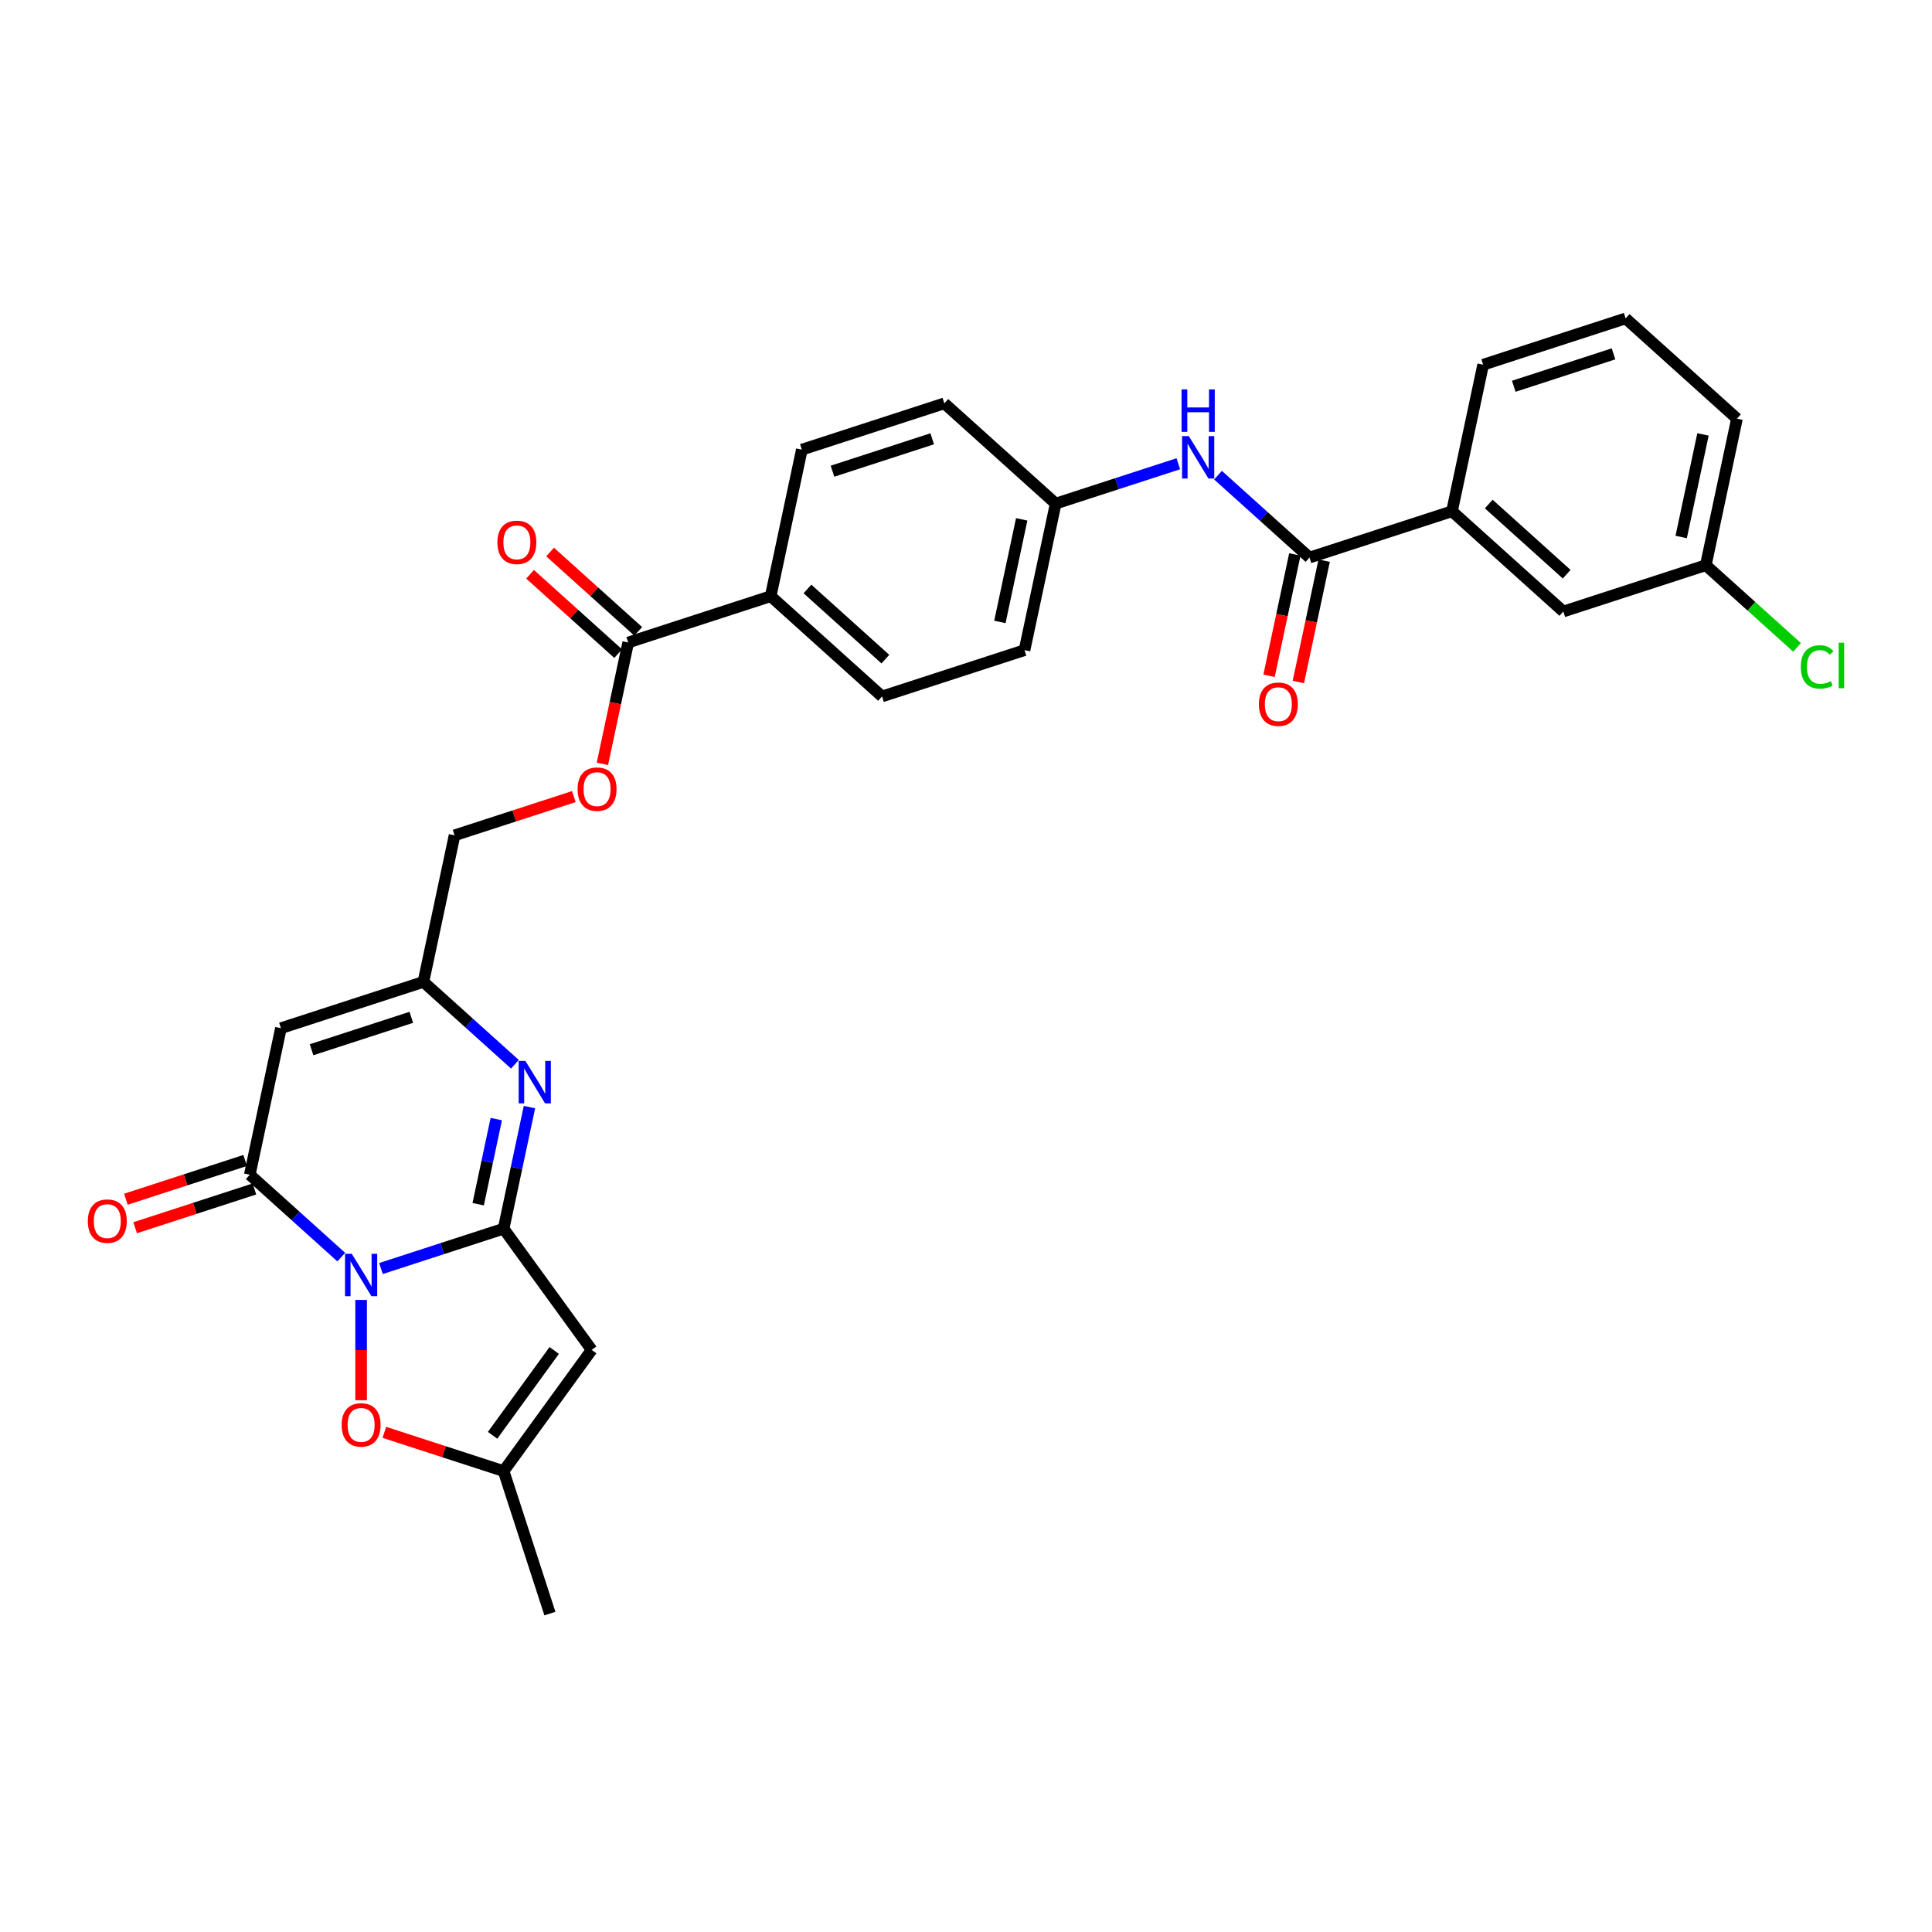 <?xml version='1.0' encoding='iso-8859-1'?>
<svg version='1.1' baseProfile='full'
              xmlns='http://www.w3.org/2000/svg'
                      xmlns:rdkit='http://www.rdkit.org/xml'
                      xmlns:xlink='http://www.w3.org/1999/xlink'
                  xml:space='preserve'
width='1000px' height='1000px' viewBox='0 0 1000 1000'>
<!-- END OF HEADER -->
<rect style='opacity:1.0;fill:#FFFFFF;stroke:none' width='1000' height='1000' x='0' y='0'> </rect>
<path class='bond-0' d='M 197.183,656.591 L 228.926,646.278' style='fill:none;fill-rule:evenodd;stroke:#0000FF;stroke-width:6px;stroke-linecap:butt;stroke-linejoin:miter;stroke-opacity:1' />
<path class='bond-0' d='M 228.926,646.278 L 260.668,635.964' style='fill:none;fill-rule:evenodd;stroke:#000000;stroke-width:6px;stroke-linecap:butt;stroke-linejoin:miter;stroke-opacity:1' />
<path class='bond-1' d='M 176.649,650.683 L 152.968,629.361' style='fill:none;fill-rule:evenodd;stroke:#0000FF;stroke-width:6px;stroke-linecap:butt;stroke-linejoin:miter;stroke-opacity:1' />
<path class='bond-1' d='M 152.968,629.361 L 129.287,608.038' style='fill:none;fill-rule:evenodd;stroke:#000000;stroke-width:6px;stroke-linecap:butt;stroke-linejoin:miter;stroke-opacity:1' />
<path class='bond-5' d='M 186.916,672.847 L 186.916,698.8' style='fill:none;fill-rule:evenodd;stroke:#0000FF;stroke-width:6px;stroke-linecap:butt;stroke-linejoin:miter;stroke-opacity:1' />
<path class='bond-5' d='M 186.916,698.8 L 186.916,724.754' style='fill:none;fill-rule:evenodd;stroke:#FF0000;stroke-width:6px;stroke-linecap:butt;stroke-linejoin:miter;stroke-opacity:1' />
<path class='bond-2' d='M 260.668,635.964 L 267.356,604.498' style='fill:none;fill-rule:evenodd;stroke:#000000;stroke-width:6px;stroke-linecap:butt;stroke-linejoin:miter;stroke-opacity:1' />
<path class='bond-2' d='M 267.356,604.498 L 274.045,573.031' style='fill:none;fill-rule:evenodd;stroke:#0000FF;stroke-width:6px;stroke-linecap:butt;stroke-linejoin:miter;stroke-opacity:1' />
<path class='bond-2' d='M 247.504,623.3 L 252.186,601.273' style='fill:none;fill-rule:evenodd;stroke:#000000;stroke-width:6px;stroke-linecap:butt;stroke-linejoin:miter;stroke-opacity:1' />
<path class='bond-2' d='M 252.186,601.273 L 256.868,579.246' style='fill:none;fill-rule:evenodd;stroke:#0000FF;stroke-width:6px;stroke-linecap:butt;stroke-linejoin:miter;stroke-opacity:1' />
<path class='bond-3' d='M 260.668,635.964 L 306.249,698.701' style='fill:none;fill-rule:evenodd;stroke:#000000;stroke-width:6px;stroke-linecap:butt;stroke-linejoin:miter;stroke-opacity:1' />
<path class='bond-4' d='M 129.287,608.038 L 145.41,532.186' style='fill:none;fill-rule:evenodd;stroke:#000000;stroke-width:6px;stroke-linecap:butt;stroke-linejoin:miter;stroke-opacity:1' />
<path class='bond-13' d='M 126.891,600.663 L 96.025,610.692' style='fill:none;fill-rule:evenodd;stroke:#000000;stroke-width:6px;stroke-linecap:butt;stroke-linejoin:miter;stroke-opacity:1' />
<path class='bond-13' d='M 96.025,610.692 L 65.159,620.721' style='fill:none;fill-rule:evenodd;stroke:#FF0000;stroke-width:6px;stroke-linecap:butt;stroke-linejoin:miter;stroke-opacity:1' />
<path class='bond-13' d='M 131.684,615.413 L 100.818,625.442' style='fill:none;fill-rule:evenodd;stroke:#000000;stroke-width:6px;stroke-linecap:butt;stroke-linejoin:miter;stroke-opacity:1' />
<path class='bond-13' d='M 100.818,625.442 L 69.952,635.471' style='fill:none;fill-rule:evenodd;stroke:#FF0000;stroke-width:6px;stroke-linecap:butt;stroke-linejoin:miter;stroke-opacity:1' />
<path class='bond-31' d='M 266.524,550.867 L 242.843,529.545' style='fill:none;fill-rule:evenodd;stroke:#0000FF;stroke-width:6px;stroke-linecap:butt;stroke-linejoin:miter;stroke-opacity:1' />
<path class='bond-31' d='M 242.843,529.545 L 219.162,508.222' style='fill:none;fill-rule:evenodd;stroke:#000000;stroke-width:6px;stroke-linecap:butt;stroke-linejoin:miter;stroke-opacity:1' />
<path class='bond-30' d='M 306.249,698.701 L 260.668,761.438' style='fill:none;fill-rule:evenodd;stroke:#000000;stroke-width:6px;stroke-linecap:butt;stroke-linejoin:miter;stroke-opacity:1' />
<path class='bond-30' d='M 286.864,698.995 L 254.958,742.911' style='fill:none;fill-rule:evenodd;stroke:#000000;stroke-width:6px;stroke-linecap:butt;stroke-linejoin:miter;stroke-opacity:1' />
<path class='bond-6' d='M 145.41,532.186 L 219.162,508.222' style='fill:none;fill-rule:evenodd;stroke:#000000;stroke-width:6px;stroke-linecap:butt;stroke-linejoin:miter;stroke-opacity:1' />
<path class='bond-6' d='M 161.266,543.342 L 212.892,526.567' style='fill:none;fill-rule:evenodd;stroke:#000000;stroke-width:6px;stroke-linecap:butt;stroke-linejoin:miter;stroke-opacity:1' />
<path class='bond-8' d='M 198.936,741.38 L 229.802,751.409' style='fill:none;fill-rule:evenodd;stroke:#FF0000;stroke-width:6px;stroke-linecap:butt;stroke-linejoin:miter;stroke-opacity:1' />
<path class='bond-8' d='M 229.802,751.409 L 260.668,761.438' style='fill:none;fill-rule:evenodd;stroke:#000000;stroke-width:6px;stroke-linecap:butt;stroke-linejoin:miter;stroke-opacity:1' />
<path class='bond-18' d='M 219.162,508.222 L 235.285,432.37' style='fill:none;fill-rule:evenodd;stroke:#000000;stroke-width:6px;stroke-linecap:butt;stroke-linejoin:miter;stroke-opacity:1' />
<path class='bond-7' d='M 677.795,288.59 L 654.114,267.267' style='fill:none;fill-rule:evenodd;stroke:#000000;stroke-width:6px;stroke-linecap:butt;stroke-linejoin:miter;stroke-opacity:1' />
<path class='bond-7' d='M 654.114,267.267 L 630.434,245.945' style='fill:none;fill-rule:evenodd;stroke:#0000FF;stroke-width:6px;stroke-linecap:butt;stroke-linejoin:miter;stroke-opacity:1' />
<path class='bond-11' d='M 677.795,288.59 L 751.547,264.626' style='fill:none;fill-rule:evenodd;stroke:#000000;stroke-width:6px;stroke-linecap:butt;stroke-linejoin:miter;stroke-opacity:1' />
<path class='bond-15' d='M 670.21,286.977 L 663.535,318.382' style='fill:none;fill-rule:evenodd;stroke:#000000;stroke-width:6px;stroke-linecap:butt;stroke-linejoin:miter;stroke-opacity:1' />
<path class='bond-15' d='M 663.535,318.382 L 656.859,349.786' style='fill:none;fill-rule:evenodd;stroke:#FF0000;stroke-width:6px;stroke-linecap:butt;stroke-linejoin:miter;stroke-opacity:1' />
<path class='bond-15' d='M 685.38,290.202 L 678.705,321.606' style='fill:none;fill-rule:evenodd;stroke:#000000;stroke-width:6px;stroke-linecap:butt;stroke-linejoin:miter;stroke-opacity:1' />
<path class='bond-15' d='M 678.705,321.606 L 672.03,353.011' style='fill:none;fill-rule:evenodd;stroke:#FF0000;stroke-width:6px;stroke-linecap:butt;stroke-linejoin:miter;stroke-opacity:1' />
<path class='bond-26' d='M 260.668,761.438 L 284.631,835.19' style='fill:none;fill-rule:evenodd;stroke:#000000;stroke-width:6px;stroke-linecap:butt;stroke-linejoin:miter;stroke-opacity:1' />
<path class='bond-9' d='M 325.16,332.554 L 318.484,363.959' style='fill:none;fill-rule:evenodd;stroke:#000000;stroke-width:6px;stroke-linecap:butt;stroke-linejoin:miter;stroke-opacity:1' />
<path class='bond-9' d='M 318.484,363.959 L 311.809,395.363' style='fill:none;fill-rule:evenodd;stroke:#FF0000;stroke-width:6px;stroke-linecap:butt;stroke-linejoin:miter;stroke-opacity:1' />
<path class='bond-12' d='M 325.16,332.554 L 398.911,308.591' style='fill:none;fill-rule:evenodd;stroke:#000000;stroke-width:6px;stroke-linecap:butt;stroke-linejoin:miter;stroke-opacity:1' />
<path class='bond-17' d='M 330.349,326.791 L 307.544,306.258' style='fill:none;fill-rule:evenodd;stroke:#000000;stroke-width:6px;stroke-linecap:butt;stroke-linejoin:miter;stroke-opacity:1' />
<path class='bond-17' d='M 307.544,306.258 L 284.74,285.725' style='fill:none;fill-rule:evenodd;stroke:#FF0000;stroke-width:6px;stroke-linecap:butt;stroke-linejoin:miter;stroke-opacity:1' />
<path class='bond-17' d='M 319.971,338.317 L 297.166,317.784' style='fill:none;fill-rule:evenodd;stroke:#000000;stroke-width:6px;stroke-linecap:butt;stroke-linejoin:miter;stroke-opacity:1' />
<path class='bond-17' d='M 297.166,317.784 L 274.362,297.25' style='fill:none;fill-rule:evenodd;stroke:#FF0000;stroke-width:6px;stroke-linecap:butt;stroke-linejoin:miter;stroke-opacity:1' />
<path class='bond-10' d='M 609.899,240.037 L 578.157,250.35' style='fill:none;fill-rule:evenodd;stroke:#0000FF;stroke-width:6px;stroke-linecap:butt;stroke-linejoin:miter;stroke-opacity:1' />
<path class='bond-10' d='M 578.157,250.35 L 546.415,260.664' style='fill:none;fill-rule:evenodd;stroke:#000000;stroke-width:6px;stroke-linecap:butt;stroke-linejoin:miter;stroke-opacity:1' />
<path class='bond-16' d='M 751.547,264.626 L 809.176,316.515' style='fill:none;fill-rule:evenodd;stroke:#000000;stroke-width:6px;stroke-linecap:butt;stroke-linejoin:miter;stroke-opacity:1' />
<path class='bond-16' d='M 770.569,260.884 L 810.909,297.206' style='fill:none;fill-rule:evenodd;stroke:#000000;stroke-width:6px;stroke-linecap:butt;stroke-linejoin:miter;stroke-opacity:1' />
<path class='bond-27' d='M 751.547,264.626 L 767.67,188.774' style='fill:none;fill-rule:evenodd;stroke:#000000;stroke-width:6px;stroke-linecap:butt;stroke-linejoin:miter;stroke-opacity:1' />
<path class='bond-20' d='M 398.911,308.591 L 456.54,360.48' style='fill:none;fill-rule:evenodd;stroke:#000000;stroke-width:6px;stroke-linecap:butt;stroke-linejoin:miter;stroke-opacity:1' />
<path class='bond-20' d='M 417.933,304.848 L 458.274,341.171' style='fill:none;fill-rule:evenodd;stroke:#000000;stroke-width:6px;stroke-linecap:butt;stroke-linejoin:miter;stroke-opacity:1' />
<path class='bond-21' d='M 398.911,308.591 L 415.034,232.738' style='fill:none;fill-rule:evenodd;stroke:#000000;stroke-width:6px;stroke-linecap:butt;stroke-linejoin:miter;stroke-opacity:1' />
<path class='bond-14' d='M 297.017,412.312 L 266.151,422.341' style='fill:none;fill-rule:evenodd;stroke:#FF0000;stroke-width:6px;stroke-linecap:butt;stroke-linejoin:miter;stroke-opacity:1' />
<path class='bond-14' d='M 266.151,422.341 L 235.285,432.37' style='fill:none;fill-rule:evenodd;stroke:#000000;stroke-width:6px;stroke-linecap:butt;stroke-linejoin:miter;stroke-opacity:1' />
<path class='bond-22' d='M 809.176,316.515 L 882.927,292.552' style='fill:none;fill-rule:evenodd;stroke:#000000;stroke-width:6px;stroke-linecap:butt;stroke-linejoin:miter;stroke-opacity:1' />
<path class='bond-19' d='M 546.415,260.664 L 488.786,208.775' style='fill:none;fill-rule:evenodd;stroke:#000000;stroke-width:6px;stroke-linecap:butt;stroke-linejoin:miter;stroke-opacity:1' />
<path class='bond-32' d='M 546.415,260.664 L 530.292,336.516' style='fill:none;fill-rule:evenodd;stroke:#000000;stroke-width:6px;stroke-linecap:butt;stroke-linejoin:miter;stroke-opacity:1' />
<path class='bond-32' d='M 528.826,268.817 L 517.54,321.914' style='fill:none;fill-rule:evenodd;stroke:#000000;stroke-width:6px;stroke-linecap:butt;stroke-linejoin:miter;stroke-opacity:1' />
<path class='bond-23' d='M 456.54,360.48 L 530.292,336.516' style='fill:none;fill-rule:evenodd;stroke:#000000;stroke-width:6px;stroke-linecap:butt;stroke-linejoin:miter;stroke-opacity:1' />
<path class='bond-24' d='M 415.034,232.738 L 488.786,208.775' style='fill:none;fill-rule:evenodd;stroke:#000000;stroke-width:6px;stroke-linecap:butt;stroke-linejoin:miter;stroke-opacity:1' />
<path class='bond-24' d='M 430.89,243.894 L 482.516,227.12' style='fill:none;fill-rule:evenodd;stroke:#000000;stroke-width:6px;stroke-linecap:butt;stroke-linejoin:miter;stroke-opacity:1' />
<path class='bond-25' d='M 882.927,292.552 L 906.538,313.811' style='fill:none;fill-rule:evenodd;stroke:#000000;stroke-width:6px;stroke-linecap:butt;stroke-linejoin:miter;stroke-opacity:1' />
<path class='bond-25' d='M 906.538,313.811 L 930.149,335.071' style='fill:none;fill-rule:evenodd;stroke:#00CC00;stroke-width:6px;stroke-linecap:butt;stroke-linejoin:miter;stroke-opacity:1' />
<path class='bond-33' d='M 882.927,292.552 L 899.05,216.699' style='fill:none;fill-rule:evenodd;stroke:#000000;stroke-width:6px;stroke-linecap:butt;stroke-linejoin:miter;stroke-opacity:1' />
<path class='bond-33' d='M 870.175,277.95 L 881.461,224.853' style='fill:none;fill-rule:evenodd;stroke:#000000;stroke-width:6px;stroke-linecap:butt;stroke-linejoin:miter;stroke-opacity:1' />
<path class='bond-28' d='M 767.67,188.774 L 841.421,164.81' style='fill:none;fill-rule:evenodd;stroke:#000000;stroke-width:6px;stroke-linecap:butt;stroke-linejoin:miter;stroke-opacity:1' />
<path class='bond-28' d='M 783.525,199.93 L 835.151,183.155' style='fill:none;fill-rule:evenodd;stroke:#000000;stroke-width:6px;stroke-linecap:butt;stroke-linejoin:miter;stroke-opacity:1' />
<path class='bond-29' d='M 841.421,164.81 L 899.05,216.699' style='fill:none;fill-rule:evenodd;stroke:#000000;stroke-width:6px;stroke-linecap:butt;stroke-linejoin:miter;stroke-opacity:1' />
<path  class='atom-0' d='M 182.062 648.947
L 189.258 660.579
Q 189.971 661.727, 191.119 663.805
Q 192.267 665.883, 192.329 666.007
L 192.329 648.947
L 195.245 648.947
L 195.245 670.908
L 192.236 670.908
L 184.512 658.19
Q 183.613 656.702, 182.651 654.995
Q 181.72 653.289, 181.441 652.762
L 181.441 670.908
L 178.588 670.908
L 178.588 648.947
L 182.062 648.947
' fill='#0000FF'/>
<path  class='atom-3' d='M 271.936 549.131
L 279.133 560.763
Q 279.846 561.911, 280.994 563.989
Q 282.141 566.067, 282.204 566.191
L 282.204 549.131
L 285.119 549.131
L 285.119 571.092
L 282.11 571.092
L 274.387 558.375
Q 273.487 556.886, 272.526 555.18
Q 271.595 553.474, 271.316 552.946
L 271.316 571.092
L 268.462 571.092
L 268.462 549.131
L 271.936 549.131
' fill='#0000FF'/>
<path  class='atom-6' d='M 176.835 737.537
Q 176.835 732.263, 179.441 729.317
Q 182.046 726.37, 186.916 726.37
Q 191.786 726.37, 194.392 729.317
Q 196.997 732.263, 196.997 737.537
Q 196.997 742.872, 194.361 745.912
Q 191.724 748.921, 186.916 748.921
Q 182.077 748.921, 179.441 745.912
Q 176.835 742.903, 176.835 737.537
M 186.916 746.439
Q 190.266 746.439, 192.065 744.206
Q 193.895 741.941, 193.895 737.537
Q 193.895 733.225, 192.065 731.054
Q 190.266 728.851, 186.916 728.851
Q 183.566 728.851, 181.736 731.023
Q 179.937 733.194, 179.937 737.537
Q 179.937 741.972, 181.736 744.206
Q 183.566 746.439, 186.916 746.439
' fill='#FF0000'/>
<path  class='atom-11' d='M 615.312 225.72
L 622.508 237.352
Q 623.222 238.5, 624.369 240.578
Q 625.517 242.656, 625.579 242.78
L 625.579 225.72
L 628.495 225.72
L 628.495 247.681
L 625.486 247.681
L 617.762 234.963
Q 616.863 233.475, 615.901 231.768
Q 614.971 230.062, 614.692 229.535
L 614.692 247.681
L 611.838 247.681
L 611.838 225.72
L 615.312 225.72
' fill='#0000FF'/>
<path  class='atom-11' d='M 611.574 201.562
L 614.552 201.562
L 614.552 210.899
L 625.781 210.899
L 625.781 201.562
L 628.759 201.562
L 628.759 223.524
L 625.781 223.524
L 625.781 213.381
L 614.552 213.381
L 614.552 223.524
L 611.574 223.524
L 611.574 201.562
' fill='#0000FF'/>
<path  class='atom-14' d='M 45.455 632.064
Q 45.455 626.791, 48.06 623.844
Q 50.666 620.897, 55.536 620.897
Q 60.406 620.897, 63.011 623.844
Q 65.617 626.791, 65.617 632.064
Q 65.617 637.399, 62.98 640.439
Q 60.344 643.448, 55.536 643.448
Q 50.697 643.448, 48.06 640.439
Q 45.455 637.43, 45.455 632.064
M 55.536 640.966
Q 58.886 640.966, 60.685 638.733
Q 62.515 636.468, 62.515 632.064
Q 62.515 627.752, 60.685 625.581
Q 58.886 623.378, 55.536 623.378
Q 52.186 623.378, 50.355 625.55
Q 48.556 627.721, 48.556 632.064
Q 48.556 636.499, 50.355 638.733
Q 52.186 640.966, 55.536 640.966
' fill='#FF0000'/>
<path  class='atom-15' d='M 298.956 408.469
Q 298.956 403.195, 301.561 400.249
Q 304.167 397.302, 309.037 397.302
Q 313.907 397.302, 316.512 400.249
Q 319.118 403.195, 319.118 408.469
Q 319.118 413.804, 316.481 416.844
Q 313.845 419.852, 309.037 419.852
Q 304.198 419.852, 301.561 416.844
Q 298.956 413.835, 298.956 408.469
M 309.037 417.371
Q 312.387 417.371, 314.186 415.138
Q 316.016 412.873, 316.016 408.469
Q 316.016 404.157, 314.186 401.986
Q 312.387 399.783, 309.037 399.783
Q 305.687 399.783, 303.856 401.955
Q 302.057 404.126, 302.057 408.469
Q 302.057 412.904, 303.856 415.138
Q 305.687 417.371, 309.037 417.371
' fill='#FF0000'/>
<path  class='atom-16' d='M 651.591 364.504
Q 651.591 359.231, 654.197 356.284
Q 656.802 353.337, 661.672 353.337
Q 666.542 353.337, 669.148 356.284
Q 671.753 359.231, 671.753 364.504
Q 671.753 369.839, 669.117 372.879
Q 666.48 375.888, 661.672 375.888
Q 656.833 375.888, 654.197 372.879
Q 651.591 369.87, 651.591 364.504
M 661.672 373.407
Q 665.022 373.407, 666.821 371.173
Q 668.651 368.909, 668.651 364.504
Q 668.651 360.193, 666.821 358.021
Q 665.022 355.819, 661.672 355.819
Q 658.322 355.819, 656.492 357.99
Q 654.693 360.162, 654.693 364.504
Q 654.693 368.94, 656.492 371.173
Q 658.322 373.407, 661.672 373.407
' fill='#FF0000'/>
<path  class='atom-18' d='M 257.45 280.727
Q 257.45 275.454, 260.055 272.507
Q 262.661 269.56, 267.531 269.56
Q 272.401 269.56, 275.006 272.507
Q 277.612 275.454, 277.612 280.727
Q 277.612 286.062, 274.975 289.102
Q 272.339 292.111, 267.531 292.111
Q 262.692 292.111, 260.055 289.102
Q 257.45 286.093, 257.45 280.727
M 267.531 289.629
Q 270.881 289.629, 272.68 287.396
Q 274.51 285.132, 274.51 280.727
Q 274.51 276.415, 272.68 274.244
Q 270.881 272.042, 267.531 272.042
Q 264.181 272.042, 262.351 274.213
Q 260.552 276.384, 260.552 280.727
Q 260.552 285.163, 262.351 287.396
Q 264.181 289.629, 267.531 289.629
' fill='#FF0000'/>
<path  class='atom-26' d='M 932.088 345.201
Q 932.088 339.742, 934.631 336.888
Q 937.206 334.003, 942.076 334.003
Q 946.605 334.003, 949.024 337.198
L 946.977 338.873
Q 945.209 336.547, 942.076 336.547
Q 938.757 336.547, 936.989 338.78
Q 935.252 340.983, 935.252 345.201
Q 935.252 349.544, 937.051 351.777
Q 938.881 354.01, 942.417 354.01
Q 944.837 354.01, 947.659 352.553
L 948.528 354.879
Q 947.38 355.623, 945.643 356.058
Q 943.906 356.492, 941.983 356.492
Q 937.206 356.492, 934.631 353.576
Q 932.088 350.66, 932.088 345.201
' fill='#00CC00'/>
<path  class='atom-26' d='M 951.692 332.67
L 954.545 332.67
L 954.545 356.213
L 951.692 356.213
L 951.692 332.67
' fill='#00CC00'/>
</svg>

